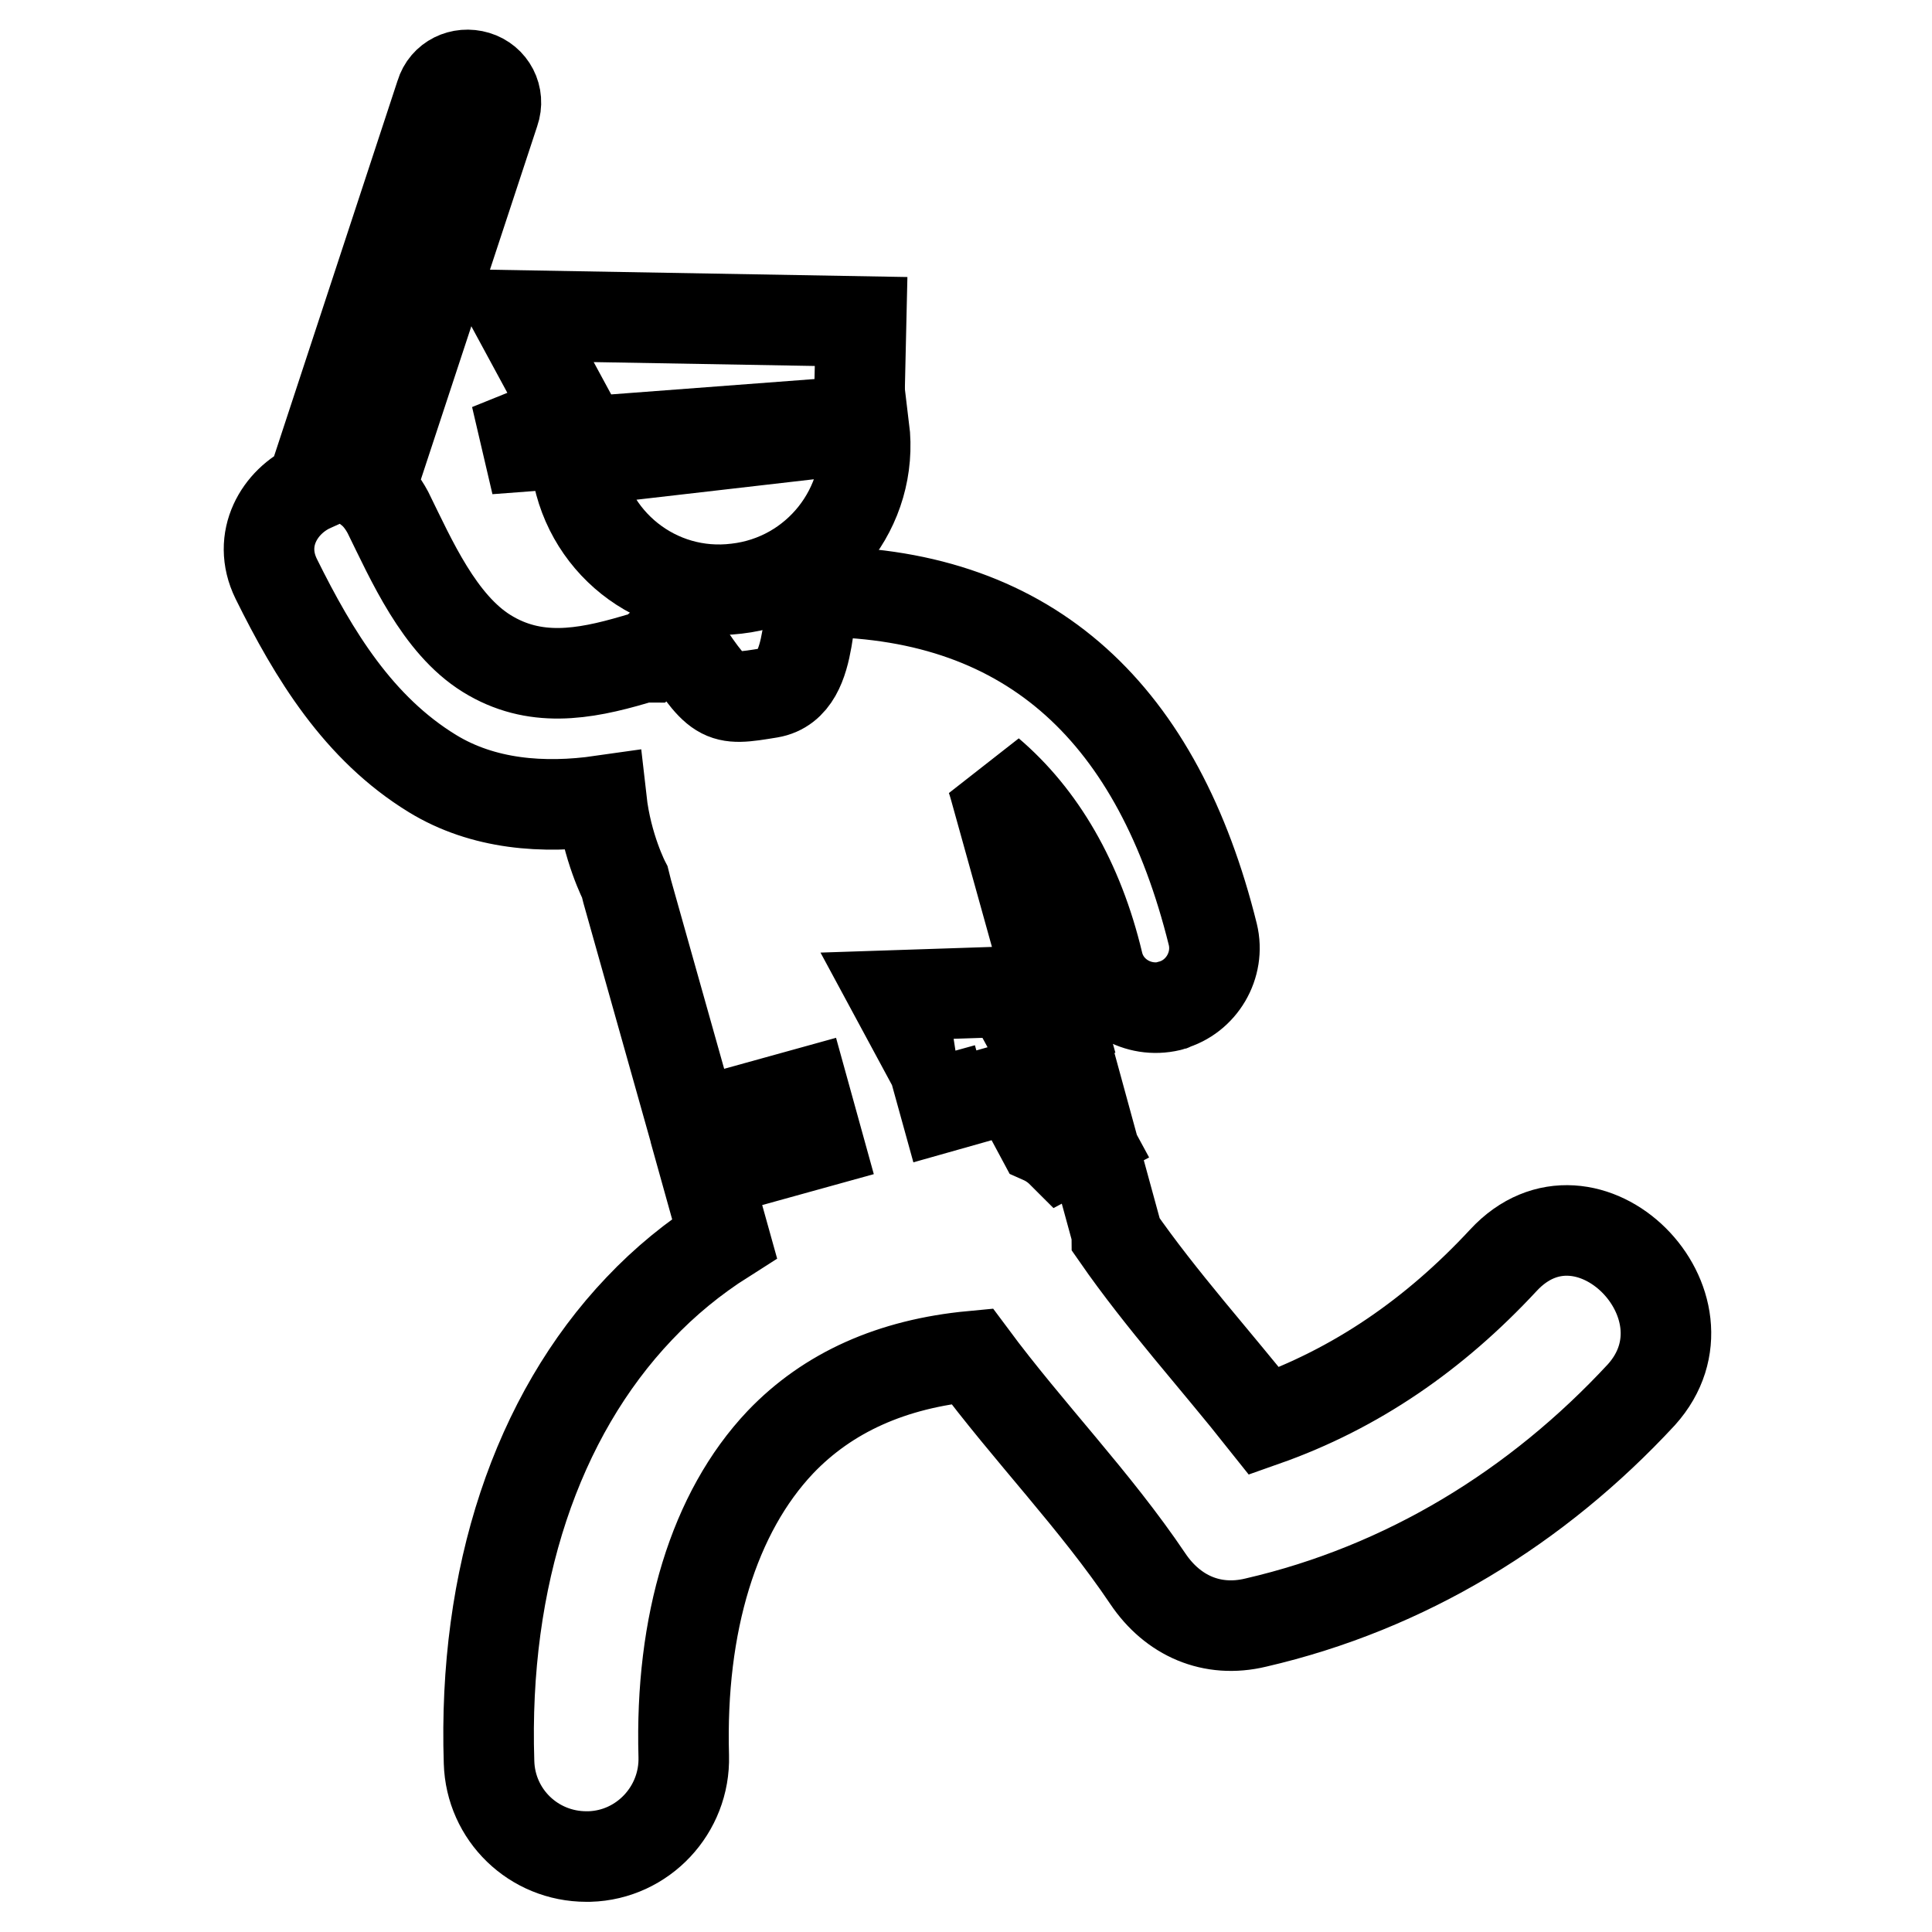 <?xml version="1.0" encoding="utf-8"?>
<!-- Svg Vector Icons : http://www.onlinewebfonts.com/icon -->
<!DOCTYPE svg PUBLIC "-//W3C//DTD SVG 1.1//EN" "http://www.w3.org/Graphics/SVG/1.1/DTD/svg11.dtd">
<svg version="1.1" xmlns="http://www.w3.org/2000/svg" xmlns:xlink="http://www.w3.org/1999/xlink" x="0px" y="0px" viewBox="0 0 256 256" enable-background="new 0 0 256 256" xml:space="preserve">
<g><g><g><g><path stroke-width="12" fill-opacity="0" stroke="#000000"  d="M97.6,78c10.6-1.2,18.2-10.8,16.9-21.3l-38.2,4.4C77.5,71.7,87,79.3,97.6,78z"/><path stroke-width="12" fill-opacity="0" stroke="#000000"  d="M64.8 59.5L113.8 55.8 114.1 42.6 68.5 41.8 75.7 55.1 z"/><path stroke-width="12" fill-opacity="0" stroke="#000000"  d="M199.2,167c-9.1,9.8-19.5,17-31.7,21.3c-6.5-8.2-13.6-16-19.5-24.5c0-0.2-0.1-0.5-0.1-0.7l-5.8-21.2l-2.5,0.7l4.5,8.3l-3.4,1.8c-0.8-0.8-1.7-1.4-2.6-1.8l-3.7-6.9l-9.2,2.6l-1.8-6.5l2.5-0.7l-3.2,0.1l-4.1-7.6l15.1-0.5l0.2,0.4l2.5,4.6l4-1.1l-8.6-30.9c-0.2-0.7-0.4-1.4-0.7-2c6.8,5.8,11.8,14.3,14.4,25.2c1,4.2,5.3,6.7,9.5,5.7c0.1,0,0.2,0,0.2-0.1c4-1.1,6.5-5.3,5.5-9.4c-7.2-29-23.9-45.1-51.8-45.4c-2.7,0-0.3,12.3-6.9,13.4c-6.7,1.1-6.7,1.1-12.5-7.7c-1.4,1-2.6,2-3.7,3c-0.6,0-1.1,0.1-1.7,0.3c-6.8,2-13.3,3.1-19.6-0.8c-6.3-3.9-10-12.4-13.1-18.7c-0.7-1.3-1.5-2.3-2.4-3l16.5-50.1c0.7-2-0.4-4.1-2.4-4.7c-2-0.6-4.1,0.4-4.7,2.4l-17.1,52c-4.2,1.9-7.3,6.9-4.7,12.2c5,10.1,10.9,19.8,20.7,25.8c6.7,4.1,14.7,4.7,22.4,3.6c0.7,6.2,3.1,10.8,3.1,10.8c0.1,0.4,0.2,0.8,0.3,1.2l8.7,30.9l14.8-4.1l1.8,6.5l-14.8,4.1l2.4,8.6c-4.1,2.6-7.9,5.7-11.3,9.3c-13.6,14.3-20.7,35.6-19.9,60.1c0.2,7,5.9,12.5,12.9,12.5c0.1,0,0.3,0,0.4,0c7.1-0.2,12.7-6.2,12.5-13.3c-0.5-17.6,4-32.3,12.8-41.6c6.3-6.6,14.8-10.4,25.4-11.4c7.5,10.1,16.3,19.1,23.3,29.5c3.3,4.9,8.5,7.2,14.3,5.8c19.9-4.6,37.3-15.3,51.1-30.2C228.1,173,210.3,155,199.2,167z"/></g></g><g></g><g></g><g></g><g></g><g></g><g></g><g></g><g></g><g></g><g></g><g></g><g></g><g></g><g></g><g></g></g></g>
</svg>
